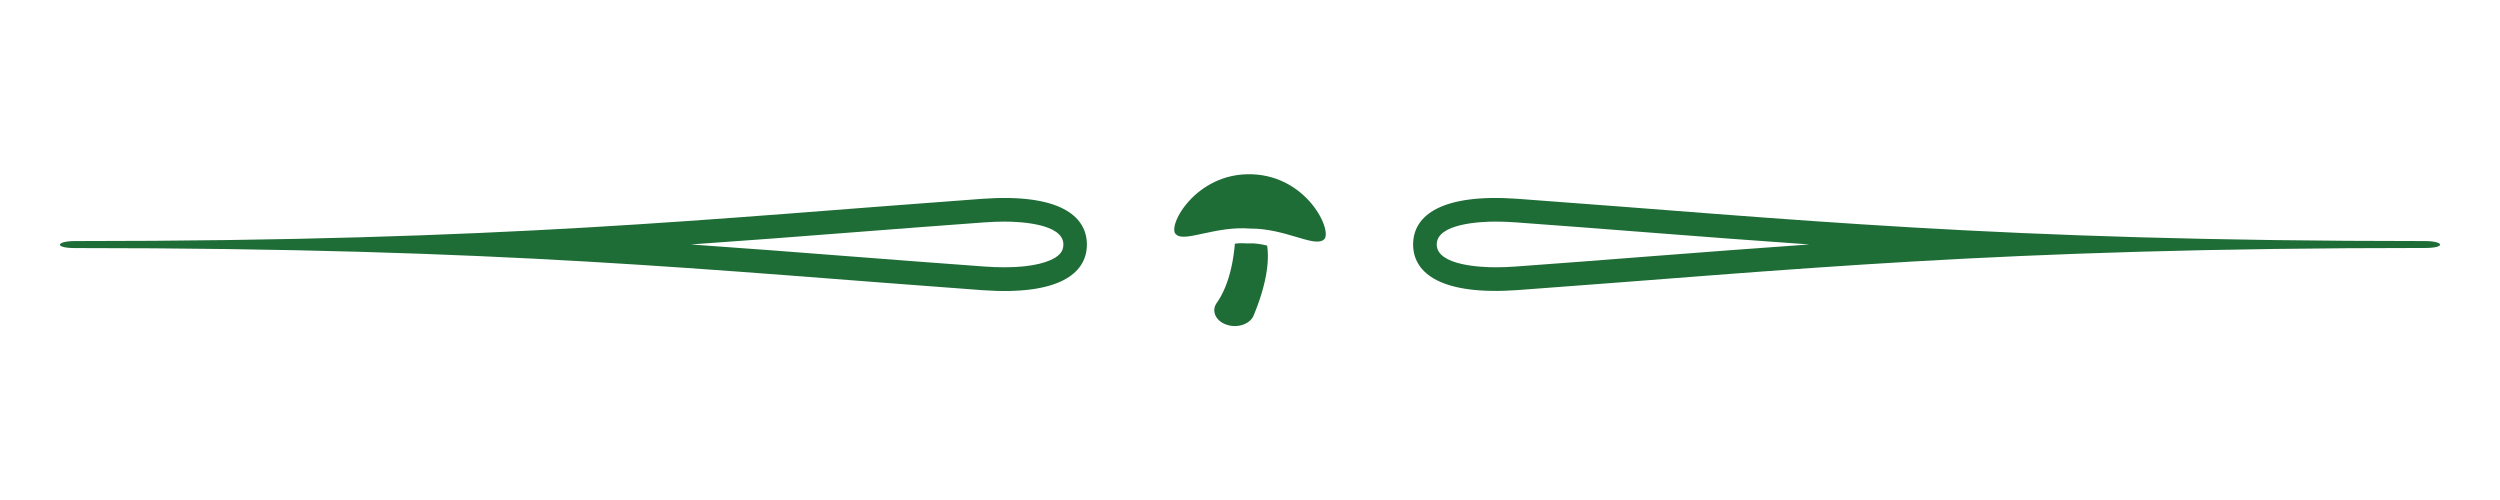 <svg viewBox="0 0 850.39 170.08" xmlns="http://www.w3.org/2000/svg" data-name="Layer 1" id="Layer_1"><defs><style>.cls-1{fill:#1e6c36;}</style></defs><path d="M824.88,82C678,82,610.24,74.47,516.29,67.63c-25.91-1.88-35.61,5.61-35.61,15.52s9.7,17.4,35.61,15.52c94-6.83,161.7-14.32,308.59-14.32C832.1,84.35,831.33,82,824.88,82ZM560.55,87.25c-14.55,1.13-29.34,2.28-44.84,3.4-2.5.19-4.83.27-7,.27h0c-4.69,0-20-.56-20-7.77s15.28-7.77,20-7.77q3.27,0,7,.27c15.47,1.12,30.23,2.27,44.75,3.4,18.27,1.41,36.29,2.81,55,4.1C596.79,84.45,578.8,85.84,560.55,87.25Z" class="cls-1"></path><path d="M334.1,67.63C240.16,74.47,172.4,82,25.51,82c-6.45,0-7.21,2.38,0,2.38,146.89,0,214.65,7.49,308.59,14.32,25.92,1.88,35.61-5.6,35.61-15.52S360,65.75,334.1,67.63ZM359,87.6c-2,1.24-6.8,3.32-17.28,3.32-2.19,0-4.53-.08-7-.27-15.5-1.12-30.28-2.27-44.83-3.39-18.25-1.42-36.24-2.81-54.9-4.11,18.69-1.29,36.72-2.69,55-4.11,14.51-1.12,29.27-2.27,44.73-3.39q3.75-.27,7-.27c4.68,0,20,.56,20,7.77C361.67,84.58,361.35,86.1,359,87.6Z" class="cls-1"></path><path d="M450.08,81.66c-3.33,2.37-13.1-4-24.85-3.91-11.7-.93-22.15,4.68-25.05,2.08-3.68-2.14,6.26-21.26,25.73-20.55S453.9,79.79,450.08,81.66Z" class="cls-1"></path><path d="M426.3,82.79c-.25,0-1.25,0-1.25,0l-1.24,0a18.92,18.92,0,0,0-3.76.1c-.44,5.23-1.76,13.94-6.24,20.26-1.84,2.69-.22,6.24,3.73,7.39,3.72,1.13,7.76-.47,8.86-3.17,2.47-5.91,5.83-15.78,4.62-23.83A27.54,27.54,0,0,0,426.3,82.79Z" class="cls-1"></path></svg>